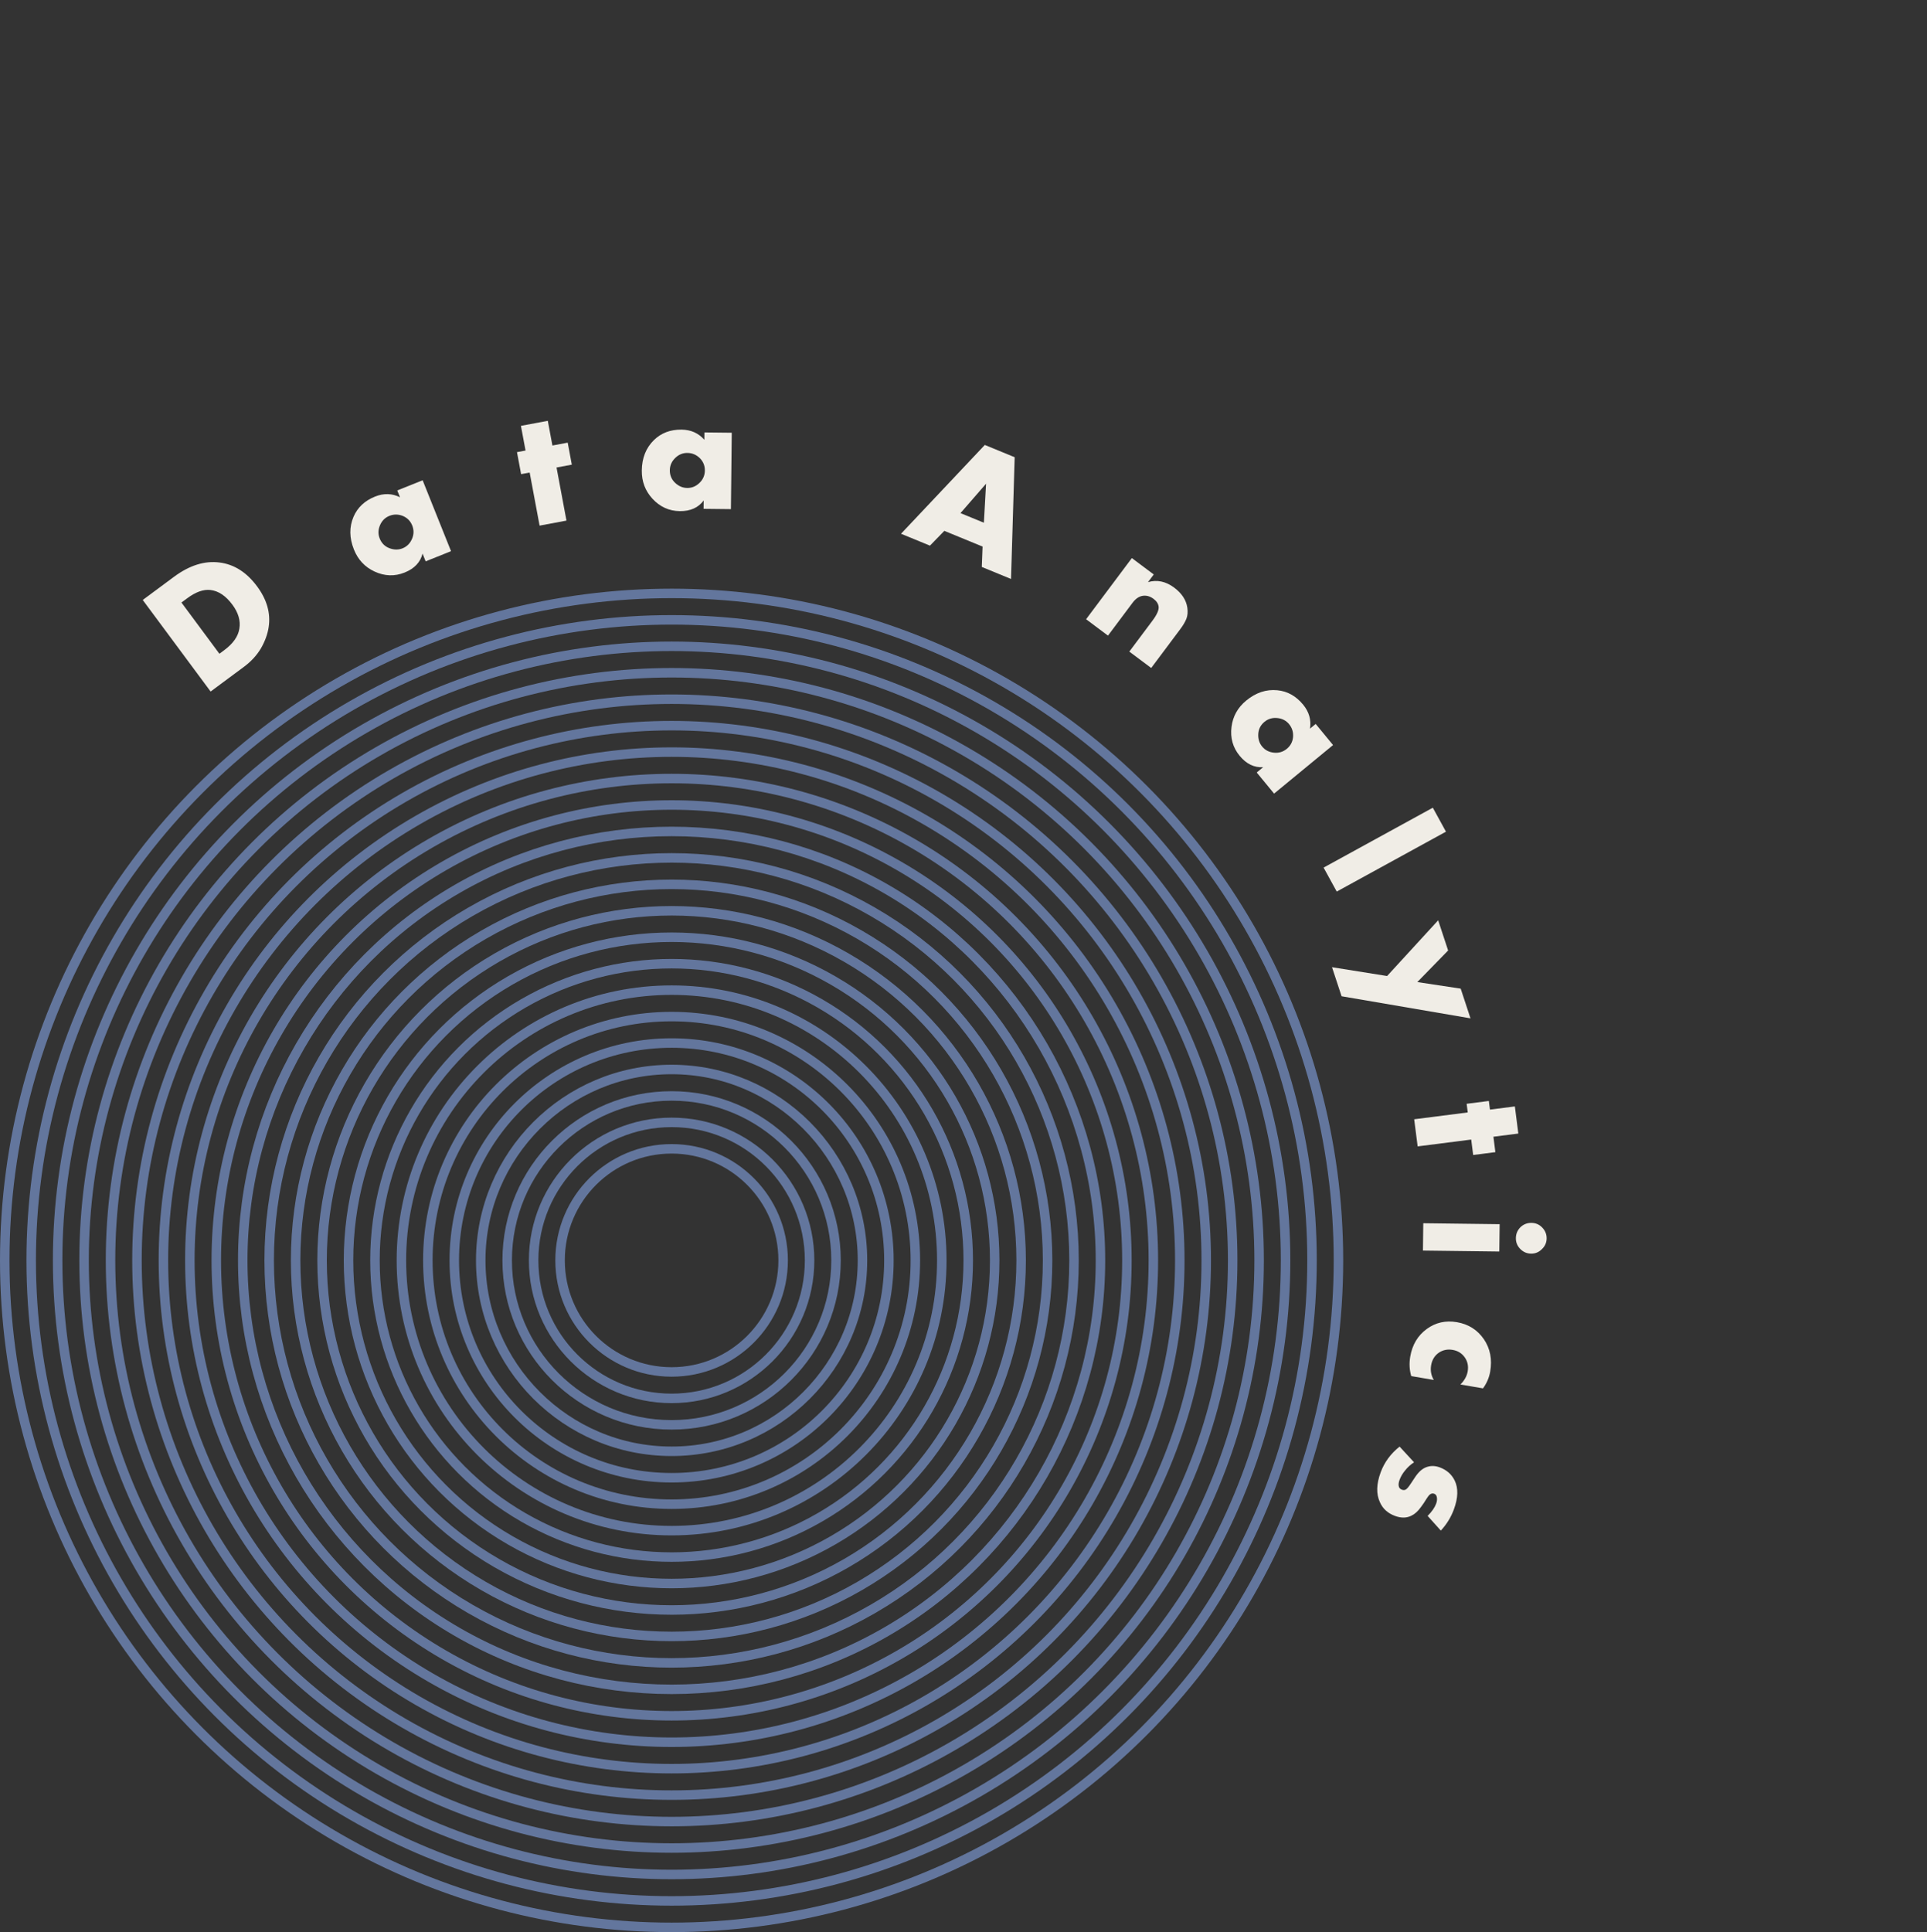 <?xml version="1.0" encoding="UTF-8"?> <svg xmlns="http://www.w3.org/2000/svg" width="406" height="407" viewBox="0 0 406 407" fill="none"><rect x="0" y="0" width="406" height="407" fill="#333333" stroke="none"/> <circle cx="141.5" cy="265.5" r="140.5" stroke="#63769D" stroke-width="2"></circle> <circle cx="141.5" cy="265.5" r="23.5" stroke="#63769D" stroke-width="2"></circle> <circle cx="141.5" cy="265.501" r="134.929" stroke="#63769D" stroke-width="2"></circle> <circle cx="141.5" cy="265.5" r="129.357" stroke="#63769D" stroke-width="2"></circle> <circle cx="141.5" cy="265.501" r="123.786" stroke="#63769D" stroke-width="2"></circle> <circle cx="141.5" cy="265.499" r="118.214" stroke="#63769D" stroke-width="2"></circle> <circle cx="141.5" cy="265.5" r="112.643" stroke="#63769D" stroke-width="2"></circle> <circle cx="141.5" cy="265.499" r="107.071" stroke="#63769D" stroke-width="2"></circle> <circle cx="141.5" cy="265.5" r="101.5" stroke="#63769D" stroke-width="2"></circle> <circle cx="141.5" cy="265.501" r="95.929" stroke="#63769D" stroke-width="2"></circle> <circle cx="141.5" cy="265.5" r="90.357" stroke="#63769D" stroke-width="2"></circle> <circle cx="141.5" cy="265.501" r="84.786" stroke="#63769D" stroke-width="2"></circle> <circle cx="141.5" cy="265.499" r="79.214" stroke="#63769D" stroke-width="2"></circle> <circle cx="141.5" cy="265.5" r="73.643" stroke="#63769D" stroke-width="2"></circle> <circle cx="141.5" cy="265.499" r="68.071" stroke="#63769D" stroke-width="2"></circle> <circle cx="141.5" cy="265.5" r="62.5" stroke="#63769D" stroke-width="2"></circle> <circle cx="141.5" cy="265.501" r="56.929" stroke="#63769D" stroke-width="2"></circle> <circle cx="141.5" cy="265.5" r="51.357" stroke="#63769D" stroke-width="2"></circle> <circle cx="141.5" cy="265.501" r="45.786" stroke="#63769D" stroke-width="2"></circle> <circle cx="141.5" cy="265.499" r="40.214" stroke="#63769D" stroke-width="2"></circle> <circle cx="141.5" cy="265.5" r="34.643" stroke="#63769D" stroke-width="2"></circle> <circle cx="141.5" cy="265.499" r="29.071" stroke="#63769D" stroke-width="2"></circle> <path d="M51.373 140.483L44.375 145.671L30.074 126.383L36.639 121.516C39.916 119.086 43.128 118.079 46.275 118.494C49.34 118.881 51.973 120.559 54.174 123.528C56.233 126.304 57.045 129.152 56.611 132.073C56.392 133.551 55.853 135.04 54.995 136.543C54.123 138.026 52.916 139.339 51.373 140.483ZM38.229 126.924L46.226 137.711L47.239 136.961C49.109 135.574 50.173 134.068 50.431 132.442C50.714 130.769 50.227 129.084 48.969 127.387C47.583 125.517 46.038 124.481 44.335 124.28C42.867 124.113 41.237 124.695 39.444 126.024L38.229 126.924Z" fill="#F0EDE6"></path> <path d="M84.274 104.746L83.698 103.309L89.045 101.167L95.029 116.105L89.682 118.247L89.026 116.61C88.573 118.446 87.31 119.779 85.238 120.609C83.144 121.448 81.033 121.376 78.907 120.392C76.874 119.448 75.43 117.907 74.573 115.768C73.591 113.317 73.561 111.015 74.483 108.862C75.324 106.896 76.836 105.476 79.019 104.602C80.846 103.87 82.598 103.918 84.274 104.746ZM82.043 108.665C81.152 109.022 80.502 109.657 80.092 110.571C79.656 111.547 79.625 112.503 80 113.439C80.393 114.419 81.064 115.094 82.013 115.463C82.994 115.846 83.93 115.859 84.821 115.502C85.734 115.136 86.398 114.47 86.812 113.502C87.213 112.566 87.226 111.63 86.851 110.694C86.467 109.736 85.796 109.062 84.838 108.67C83.888 108.3 82.957 108.299 82.043 108.665Z" fill="#F0EDE6"></path> <path d="M120.477 97.879L117.256 98.481L119.349 109.663L113.687 110.723L111.595 99.541L109.79 99.879L108.923 95.243L110.727 94.905L109.754 89.704L115.415 88.644L116.389 93.846L119.609 93.243L120.477 97.879Z" fill="#F0EDE6"></path> <path d="M148.397 92.641L148.414 91.093L154.174 91.156L153.997 107.247L148.237 107.184L148.257 105.42C147.136 106.944 145.46 107.693 143.228 107.669C140.972 107.644 139.049 106.771 137.46 105.049C135.942 103.401 135.196 101.424 135.221 99.12C135.25 96.481 136.102 94.342 137.776 92.704C139.304 91.209 141.244 90.474 143.596 90.5C145.564 90.521 147.164 91.235 148.397 92.641ZM144.838 95.41C143.878 95.399 143.035 95.738 142.307 96.426C141.531 97.162 141.137 98.033 141.126 99.041C141.115 100.097 141.477 100.977 142.213 101.681C142.973 102.41 143.833 102.779 144.793 102.79C145.777 102.8 146.645 102.438 147.397 101.702C148.125 100.99 148.495 100.13 148.506 99.122C148.517 98.09 148.155 97.21 147.419 96.482C146.682 95.778 145.822 95.421 144.838 95.41Z" fill="#F0EDE6"></path> <path d="M206.853 119.428L207.021 115.138L198.962 111.826L195.931 114.94L189.838 112.436L207.489 93.729L213.782 96.315L213.013 121.959L206.853 119.428ZM202.367 108.088L207.295 110.113L207.753 101.894L202.367 108.088Z" fill="#F0EDE6"></path> <path d="M228.829 130.441L238.471 117.558L243.083 121.01L241.874 122.624C243.784 122.075 245.623 122.462 247.391 123.785C249.005 124.993 249.928 126.403 250.16 128.016C250.285 128.889 250.224 129.652 249.975 130.305C249.726 130.959 249.292 131.698 248.674 132.524L242.548 140.71L237.936 137.258L242.811 130.745C243.76 129.476 244.194 128.497 244.112 127.806C244.039 127.182 243.686 126.632 243.052 126.158C242.36 125.64 241.642 125.418 240.898 125.49C240.053 125.578 239.293 126.073 238.617 126.976L233.44 133.893L228.829 130.441Z" fill="#F0EDE6"></path> <path d="M276.007 153.482L277.202 152.498L280.863 156.945L268.439 167.173L264.778 162.726L266.14 161.605C264.253 161.729 262.599 160.929 261.181 159.206C259.747 157.464 259.177 155.431 259.471 153.106C259.754 150.883 260.786 149.04 262.564 147.575C264.603 145.897 266.787 145.171 269.118 145.398C271.247 145.604 273.058 146.615 274.553 148.431C275.804 149.95 276.288 151.634 276.007 153.482ZM271.597 152.543C270.987 151.802 270.184 151.375 269.189 151.261C268.127 151.141 267.206 151.401 266.428 152.042C265.613 152.713 265.173 153.557 265.108 154.574C265.041 155.624 265.312 156.52 265.922 157.261C266.547 158.021 267.384 158.452 268.431 158.553C269.444 158.652 270.34 158.38 271.118 157.74C271.915 157.084 272.355 156.24 272.438 155.208C272.503 154.191 272.222 153.303 271.597 152.543Z" fill="#F0EDE6"></path> <path d="M301.881 170.142L304.65 175.193L281.637 187.809L278.868 182.758L301.881 170.142Z" fill="#F0EDE6"></path> <path d="M280.64 203.74L292.246 205.599L303.008 193.863L305.105 200.222L298.617 206.872L307.754 208.256L309.817 214.513L282.658 209.86L280.64 203.74Z" fill="#F0EDE6"></path> <path d="M310.383 243.298L309.969 240.048L298.684 241.487L297.955 235.774L309.24 234.334L309.007 232.513L313.685 231.916L313.918 233.737L319.167 233.068L319.896 238.781L314.647 239.451L315.061 242.701L310.383 243.298Z" fill="#F0EDE6"></path> <path d="M315.961 257.875L315.889 263.634L299.799 263.433L299.871 257.674L315.961 257.875ZM320.346 258.505C321.002 257.89 321.773 257.587 322.661 257.598C323.549 257.609 324.301 257.931 324.917 258.563C325.557 259.219 325.872 259.991 325.861 260.878C325.85 261.766 325.516 262.518 324.86 263.134C324.228 263.774 323.468 264.089 322.58 264.078C321.692 264.067 320.929 263.733 320.289 263.077C319.673 262.445 319.37 261.685 319.381 260.798C319.392 259.91 319.714 259.146 320.346 258.505Z" fill="#F0EDE6"></path> <path d="M302.09 290.686L297.335 289.874C296.95 288.566 296.878 287.202 297.121 285.783C297.55 283.275 298.71 281.331 300.601 279.95C302.465 278.589 304.58 278.11 306.946 278.514C309.383 278.931 311.283 280.132 312.648 282.119C313.97 284.073 314.41 286.34 313.97 288.918C313.751 290.196 313.245 291.375 312.452 292.457L307.697 291.645C308.548 290.792 309.059 289.869 309.229 288.875C309.419 287.763 309.21 286.778 308.602 285.919C307.994 285.061 307.146 284.538 306.058 284.352C305.017 284.174 304.073 284.354 303.227 284.891C302.293 285.51 301.725 286.412 301.523 287.595C301.333 288.706 301.522 289.737 302.09 290.686Z" fill="#F0EDE6"></path> <path d="M294.88 304.726L297.923 308.03C297.179 308.524 296.542 309.108 296.013 309.783C295.508 310.39 295.128 311.043 294.871 311.741C294.639 312.372 294.605 312.883 294.767 313.276C294.881 313.522 295.085 313.699 295.378 313.807C295.671 313.914 295.929 313.907 296.153 313.785C296.399 313.671 296.753 313.264 297.215 312.564L298.075 311.269C298.784 310.175 299.546 309.458 300.361 309.118C301.299 308.721 302.287 308.714 303.323 309.094C304.787 309.633 305.841 310.557 306.485 311.867C307.27 313.486 307.216 315.511 306.322 317.944C305.71 319.611 304.791 321.102 303.566 322.416L300.79 319.325C301.683 318.426 302.279 317.571 302.577 316.76C302.759 316.264 302.811 315.81 302.732 315.398C302.668 315.016 302.478 314.767 302.163 314.651C301.78 314.511 301.42 314.621 301.082 314.983C300.948 315.138 300.766 315.391 300.535 315.741C300.327 316.099 300.143 316.389 299.985 316.612L299.354 317.493C298.728 318.362 298.06 318.961 297.352 319.288C296.35 319.789 295.206 319.804 293.922 319.332C292.391 318.769 291.327 317.803 290.73 316.433C289.933 314.708 289.985 312.617 290.887 310.162C291.674 308.022 293.005 306.21 294.88 304.726Z" fill="#F0EDE6"></path> </svg> 